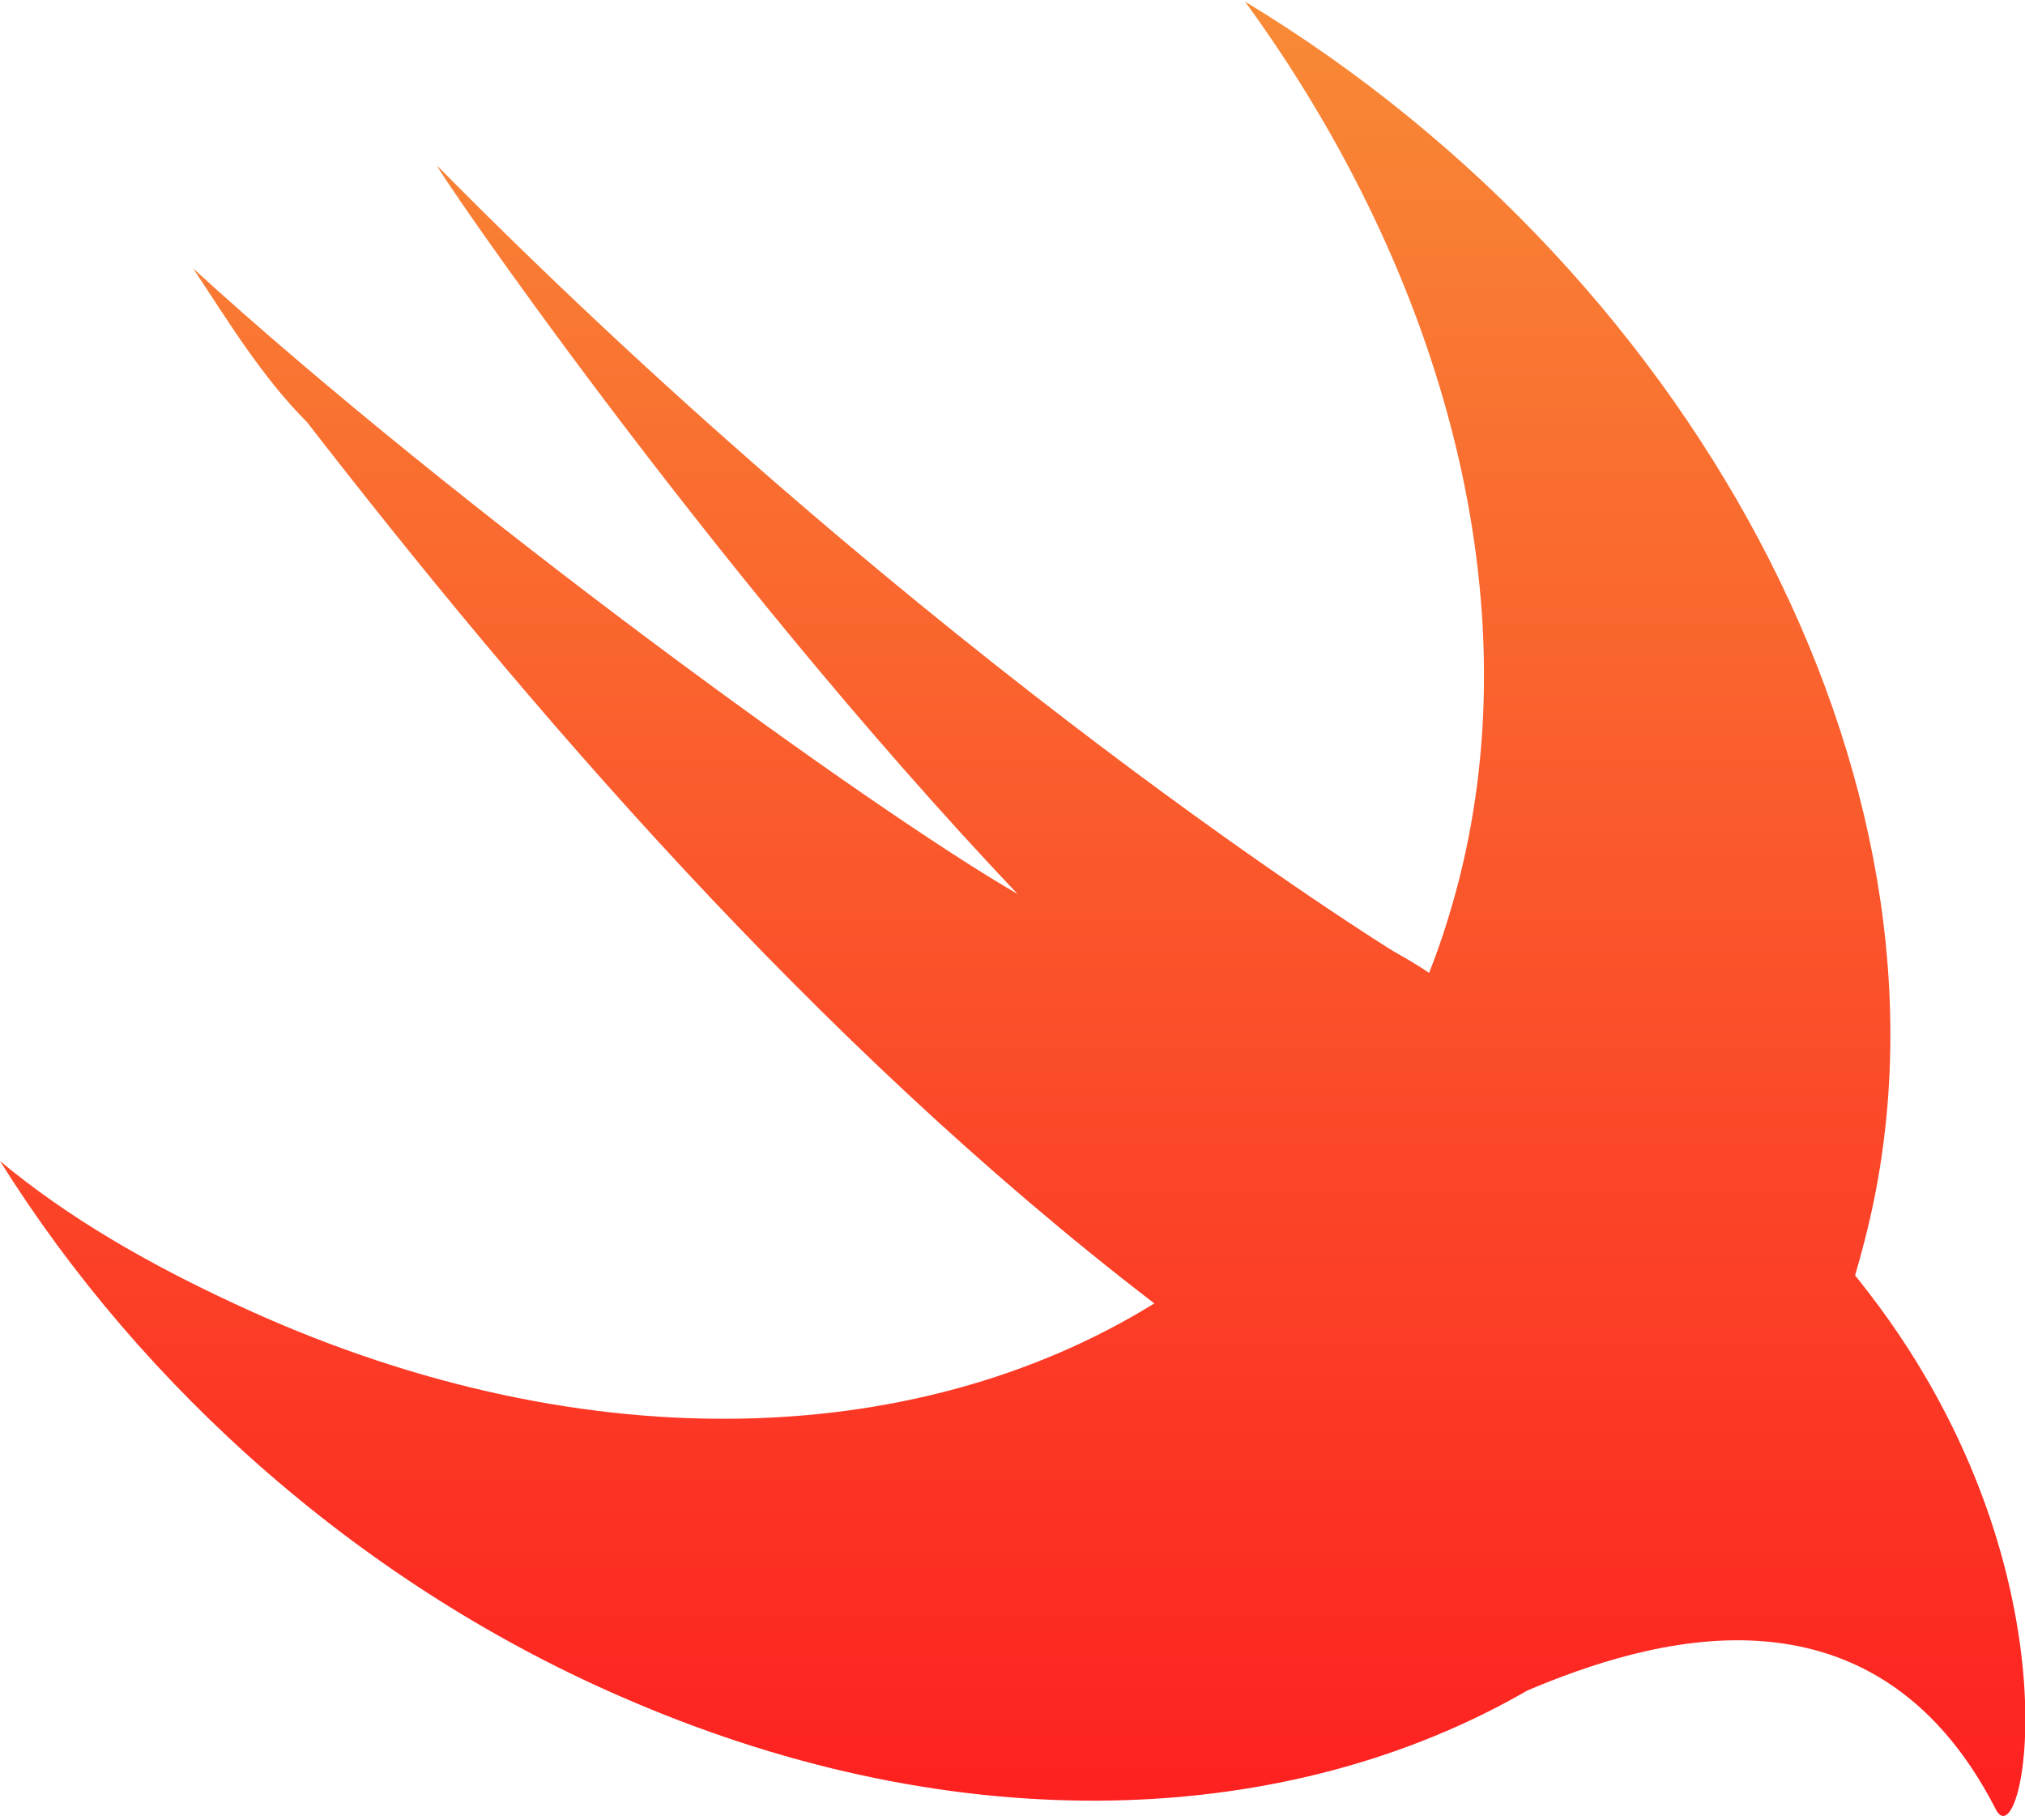<?xml version="1.0" encoding="utf-8"?>
<!-- Generator: Adobe Illustrator 24.0.1, SVG Export Plug-In . SVG Version: 6.00 Build 0)  -->
<svg version="1.1" id="Layer_1" xmlns="http://www.w3.org/2000/svg" xmlns:xlink="http://www.w3.org/1999/xlink" x="0px" y="0px"
	 width="89px" height="80px" viewBox="0 0 89 80" style="enable-background:new 0 0 89 80;" xml:space="preserve">
<style type="text/css">
	.st0{fill:url(#SVGID_1_);}
</style>
<linearGradient id="SVGID_1_" gradientUnits="userSpaceOnUse" x1="4.047" y1="81.026" x2="4.047" y2="78.78" gradientTransform="matrix(39.62 0 0 -35.503 -115.86 2876.766)">
	<stop  offset="0" style="stop-color:#F88A36"/>
	<stop  offset="1" style="stop-color:#FD2020"/>
</linearGradient>
<path class="st0" d="M67.13,74.3c-10.48,6.06-24.9,6.68-39.4,0.46C15.99,69.77,6.25,61.02,0,51.03c3,2.5,6.5,4.5,10.24,6.24
	c14.98,7.02,29.95,6.54,40.49,0.02c-0.01-0.01-0.01-0.01-0.02-0.02C35.73,45.78,22.98,30.79,13.49,18.55c-2-2-3.5-4.5-5-6.75
	C19.99,22.3,38.22,35.54,44.72,39.29C30.98,24.8,18.74,6.81,19.24,7.31C40.97,29.3,61.21,41.79,61.21,41.79
	c0.67,0.38,1.19,0.69,1.6,0.97c0.44-1.11,0.82-2.27,1.15-3.47c3.5-12.74-0.5-27.23-9.24-39.22c20.24,12.24,32.23,35.22,27.23,54.46
	c-0.13,0.52-0.27,1.03-0.42,1.53c0.06,0.07,0.12,0.14,0.18,0.22c9.99,12.49,7.24,25.73,6,23.23C82.27,68.91,72.23,72.15,67.13,74.3
	L67.13,74.3z"/>
</svg>
